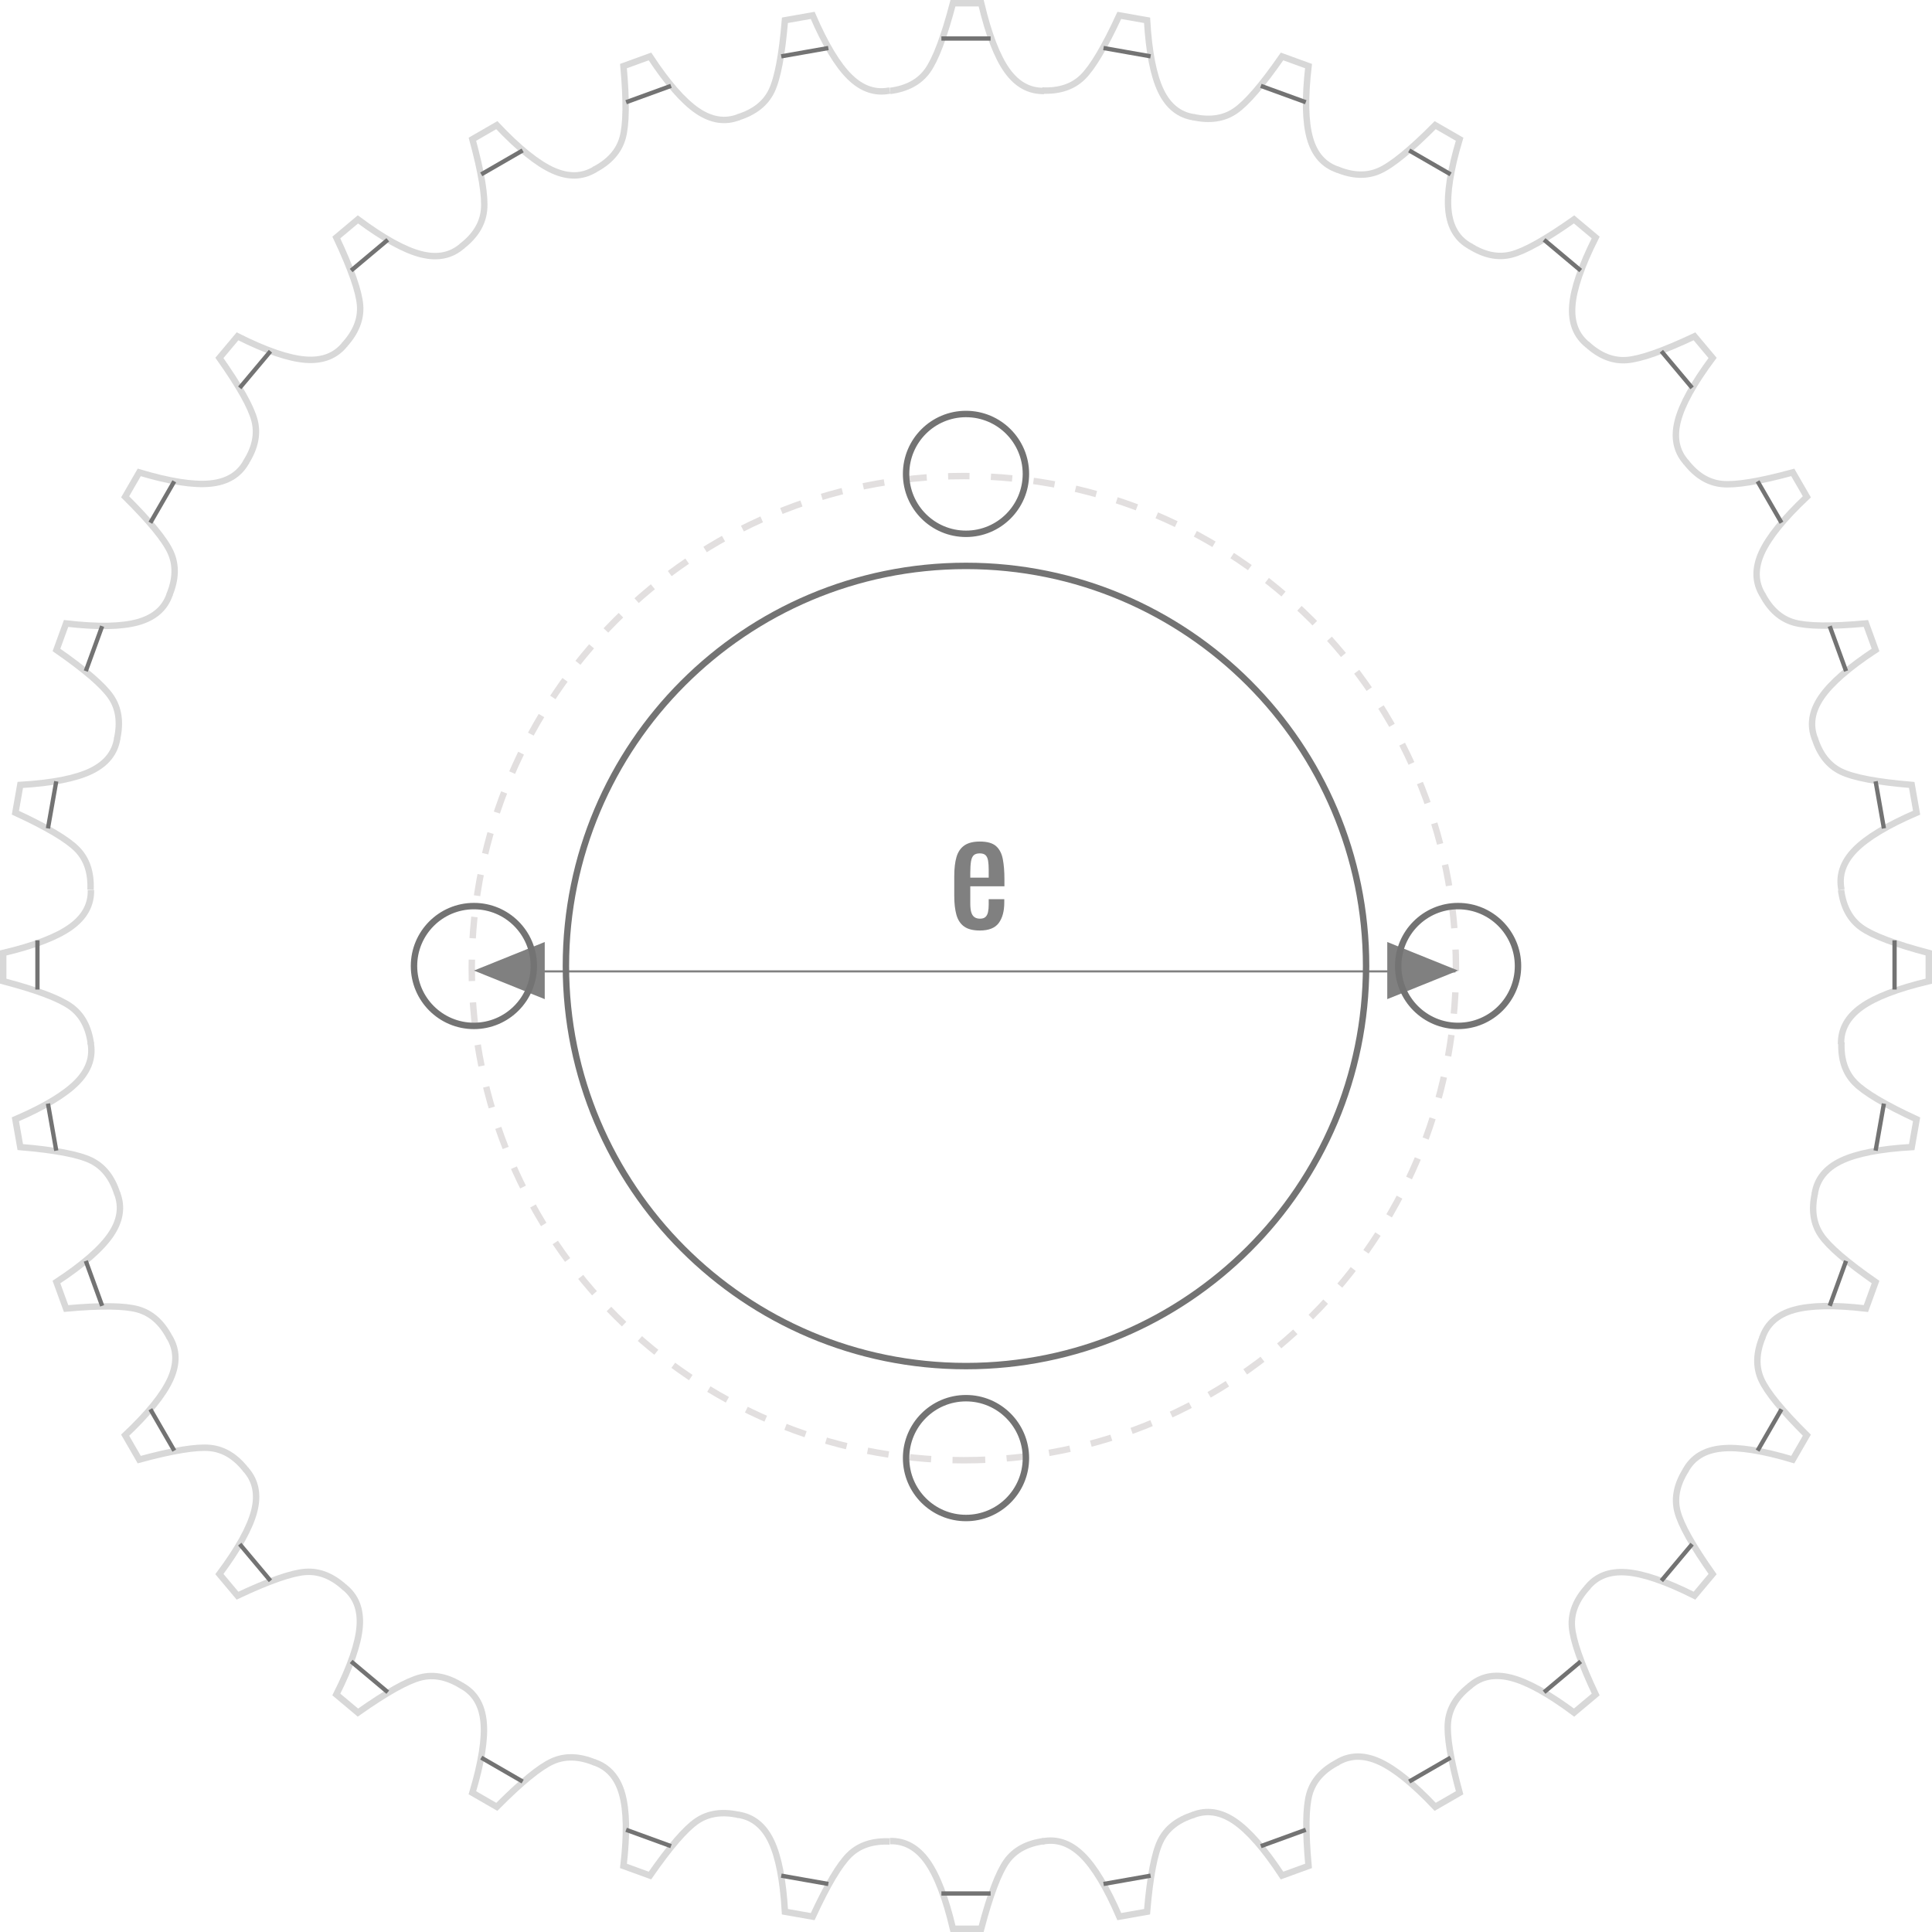<?xml version="1.0" encoding="utf-8"?>
<svg width="903px" height="903px" viewBox="0 0 903 903" version="1.1" xmlns:xlink="http://www.w3.org/1999/xlink" xmlns="http://www.w3.org/2000/svg">
  <defs>
    <filter id="filter_1">
      <feColorMatrix in="SourceGraphic" type="matrix" values="0 0 0 0 0.518 0 0 0 0 0.518 0 0 0 0 0.518 0 0 0 1 0" />
    </filter>
  </defs>
  <g id="Couronne" transform="translate(1.5 1.5)">
    <g id="Entraxe" transform="translate(219 221)">
      <path d="M230 460C357.025 460 460 357.025 460 230C460 102.975 357.025 0 230 0C102.975 0 0 102.975 0 230C0 357.025 102.975 460 230 460Z" id="centre-2" fill="none" fill-rule="evenodd" stroke="#E2DFDF" stroke-width="3" stroke-dasharray="10 10" />
      <g id="Entraxe-ligne" transform="matrix(-3.3259353E-06 1 -1 -3.3259353E-06 461.003 131.501)">
        <g id="Droite" transform="matrix(-3.3259353E-06 -1 1 -3.3259353E-06 86.287 460.003)">
          <path d="M460.002 13.35L426.896 -1.14441e-05L426.896 26.701L460.002 13.35Z" id="Triangle-3" fill="#808080" fill-rule="evenodd" stroke="none" />
          <path d="M2.85636e-05 13.352L33.106 26.702L33.106 0.002L2.85636e-05 13.352Z" id="Triangle-4" fill="#808080" fill-rule="evenodd" stroke="none" />
          <path d="M29.625 13.725L458.26 13.725" id="Line" fill="none" fill-rule="evenodd" stroke="#808080" stroke-width="1" stroke-linecap="square" />
        </g>
        <g id="e" fill="#808080" transform="matrix(1.267591E-06 -1 1 1.267591E-06 0 238.501)">
          <path d="M14.98 80.91Q10.22 80.91 7.63 79.055Q5.04 77.2 4.025 73.595Q3.01 69.99 3.01 64.74L3.01 55.5Q3.01 50.11 4.06 46.54Q5.11 42.97 7.735 41.15Q10.36 39.33 14.98 39.33Q20.09 39.33 22.505 41.43Q24.92 43.53 25.69 47.485Q26.46 51.44 26.46 56.97L26.46 60.26L10.5 60.26L10.5 68.38Q10.5 70.83 10.955 72.37Q11.41 73.91 12.425 74.645Q13.44 75.38 15.05 75.38Q16.73 75.38 17.605 74.575Q18.48 73.77 18.795 72.265Q19.11 70.76 19.11 68.73L19.11 66.28L26.39 66.28L26.39 67.82Q26.39 73.91 23.8 77.41Q21.21 80.91 14.98 80.91ZM10.5 56.2L19.11 56.2L19.11 52.56Q19.11 50.04 18.83 48.325Q18.55 46.61 17.675 45.735Q16.8 44.86 14.91 44.86Q13.09 44.86 12.145 45.7Q11.2 46.54 10.85 48.535Q10.5 50.53 10.5 54.03L10.5 56.2Z" />
        </g>
      </g>
    </g>
    <g id="dent">
      <g id="dents" filter="url(#filter_1)">
        <path d="M414.5 40.993C422.399 39.959 428.238 36.807 432.018 31.538C435.798 26.269 439.761 15.756 443.908 0L456.843 0M486.5 40.993C479.626 41.164 473.866 38.012 469.221 31.537C464.576 25.061 460.533 14.549 457.092 1.44568e-14L444.157 1.44568e-14" id="Path" fill="none" fill-rule="evenodd" stroke="#D8D8D8" stroke-width="3" />
        <path d="M485.631 40.811C493.581 41.167 499.871 39.088 504.502 34.573C509.133 30.059 514.851 20.432 521.656 5.693L534.382 7.937M556.469 53.302C549.676 52.277 544.555 48.185 541.105 41.026C537.655 33.867 535.496 22.852 534.628 7.98L521.901 5.736" id="Path" fill="none" fill-rule="evenodd" stroke="#D8D8D8" stroke-width="3" />
        <path d="M556.144 53.215C563.912 54.946 570.468 53.99 575.812 50.349C581.156 46.707 588.459 38.22 597.72 24.886L609.864 29.306M623.737 77.817C617.226 75.628 612.893 70.709 610.738 63.059C608.584 55.41 608.37 44.187 610.098 29.391L597.954 24.971" id="Path" fill="none" fill-rule="evenodd" stroke="#D8D8D8" stroke-width="3" />
        <path d="M623.433 77.675C630.782 80.728 637.404 80.926 643.299 78.267C649.195 75.609 657.86 68.519 669.296 56.996L680.488 63.457M685.727 113.64C679.694 110.354 676.281 104.757 675.488 96.85C674.694 88.942 676.433 77.853 680.704 63.582L669.512 57.12" id="Path" fill="none" fill-rule="evenodd" stroke="#D8D8D8" stroke-width="3" />
        <path d="M685.451 113.448C692.159 117.731 698.646 119.075 704.913 117.481C711.181 115.887 720.946 110.409 734.209 101.047L744.109 109.353M740.554 159.684C735.184 155.4 732.794 149.295 733.386 141.37C733.978 133.445 737.616 122.826 744.3 109.513L734.4 101.207" id="Path" fill="none" fill-rule="evenodd" stroke="#D8D8D8" stroke-width="3" />
        <path d="M740.316 159.446C746.178 164.829 752.333 167.279 758.782 166.798C765.231 166.316 775.799 162.617 790.487 155.7L798.793 165.6M786.552 214.548C782.008 209.397 780.715 202.971 782.674 195.269C784.633 187.567 790.059 177.741 798.953 165.791L790.647 155.891" id="Path" fill="none" fill-rule="evenodd" stroke="#D8D8D8" stroke-width="3" />
        <path d="M786.36 214.273C791.198 220.592 796.834 224.074 803.268 224.72C809.703 225.365 820.753 223.558 836.418 219.296L842.88 230.488M822.325 276.567C818.744 270.705 818.587 264.151 821.853 256.907C825.12 249.662 832.17 240.928 843.004 230.704L836.543 219.512" id="Path" fill="none" fill-rule="evenodd" stroke="#D8D8D8" stroke-width="3" />
        <path d="M822.183 276.263C825.85 283.326 830.796 287.734 837.021 289.487C843.246 291.24 854.442 291.378 870.609 289.902L875.029 302.046M846.785 343.856C844.276 337.461 845.259 330.979 849.734 324.412C854.209 317.845 862.669 310.467 875.114 302.28L870.694 290.136" id="Path" fill="none" fill-rule="evenodd" stroke="#D8D8D8" stroke-width="3" />
        <path d="M846.698 343.531C849.083 351.123 853.188 356.323 859.014 359.131C864.84 361.938 875.842 364.019 892.02 365.372L894.264 378.099M859.189 414.369C857.829 407.636 859.922 401.424 865.47 395.733C871.017 390.043 880.629 384.246 894.307 378.344L892.063 365.618" id="Path" fill="none" fill-rule="evenodd" stroke="#D8D8D8" stroke-width="3" />
        <path d="M859.007 414.5C860.041 422.399 863.193 428.238 868.462 432.018C873.731 435.798 884.244 439.761 900 443.908L900 456.843M859.007 486.5C858.836 479.626 861.988 473.866 868.464 469.221C874.939 464.576 885.451 460.533 900 457.092L900 444.157" id="Path" fill="none" fill-rule="evenodd" stroke="#D8D8D8" stroke-width="3" />
        <path d="M859.189 485.631C858.833 493.581 860.912 499.871 865.427 504.502C869.941 509.133 879.568 514.851 894.307 521.656L892.063 534.382M846.698 556.469C847.723 549.676 851.815 544.555 858.974 541.105C866.133 537.655 877.148 535.496 892.02 534.628L894.264 521.901" id="Path" fill="none" fill-rule="evenodd" stroke="#D8D8D8" stroke-width="3" />
        <path d="M846.785 556.144C845.054 563.912 846.01 570.468 849.651 575.812C853.293 581.156 861.78 588.459 875.114 597.72L870.694 609.864M822.183 623.737C824.372 617.226 829.291 612.893 836.941 610.738C844.59 608.584 855.813 608.37 870.609 610.098L875.029 597.954" id="Path" fill="none" fill-rule="evenodd" stroke="#D8D8D8" stroke-width="3" />
        <path d="M822.325 623.433C819.272 630.782 819.074 637.404 821.733 643.299C824.391 649.195 831.481 657.86 843.004 669.296L836.543 680.488M786.36 685.727C789.646 679.694 795.243 676.281 803.15 675.488C811.058 674.694 822.147 676.433 836.418 680.704L842.88 669.512" id="Path" fill="none" fill-rule="evenodd" stroke="#D8D8D8" stroke-width="3" />
        <path d="M786.552 685.451C782.269 692.159 780.925 698.646 782.519 704.913C784.113 711.181 789.591 720.946 798.953 734.209L790.647 744.109M740.316 740.554C744.6 735.184 750.705 732.794 758.63 733.386C766.555 733.978 777.174 737.616 790.487 744.3L798.793 734.4" id="Path" fill="none" fill-rule="evenodd" stroke="#D8D8D8" stroke-width="3" />
        <path d="M740.554 740.316C735.171 746.178 732.721 752.333 733.202 758.782C733.684 765.231 737.383 775.799 744.3 790.487L734.4 798.793M685.452 786.552C690.603 782.008 697.03 780.715 704.731 782.674C712.433 784.633 722.259 790.059 734.209 798.953L744.109 790.647" id="Path" fill="none" fill-rule="evenodd" stroke="#D8D8D8" stroke-width="3" />
        <path d="M685.727 786.36C679.408 791.198 675.926 796.834 675.28 803.268C674.634 809.703 676.442 820.753 680.704 836.418L669.512 842.88M623.433 822.325C629.295 818.744 635.848 818.587 643.093 821.853C650.338 825.12 659.072 832.17 669.296 843.004L680.488 836.543" id="Path" fill="none" fill-rule="evenodd" stroke="#D8D8D8" stroke-width="3" />
        <path d="M623.737 822.183C616.674 825.85 612.266 830.796 610.513 837.021C608.76 843.246 608.622 854.442 610.098 870.609L597.954 875.029M556.144 846.785C562.539 844.276 569.021 845.259 575.588 849.734C582.155 854.209 589.533 862.669 597.72 875.114L609.864 870.694" id="Path" fill="none" fill-rule="evenodd" stroke="#D8D8D8" stroke-width="3" />
        <path d="M556.469 846.698C548.877 849.083 543.677 853.188 540.869 859.014C538.062 864.84 535.981 875.842 534.628 892.02L521.901 894.264M485.631 859.189C492.364 857.829 498.576 859.922 504.267 865.47C509.957 871.017 515.754 880.629 521.656 894.307L534.382 892.063" id="Path" fill="none" fill-rule="evenodd" stroke="#D8D8D8" stroke-width="3" />
        <path d="M486.5 859.007C478.601 860.041 472.762 863.193 468.982 868.462C465.202 873.731 461.239 884.244 457.092 900L444.157 900M414.5 859.007C421.374 858.836 427.134 861.988 431.779 868.464C436.424 874.939 440.467 885.451 443.908 900L456.843 900" id="Path" fill="none" fill-rule="evenodd" stroke="#D8D8D8" stroke-width="3" />
        <path d="M414.369 859.189C406.419 858.833 400.129 860.912 395.498 865.427C390.867 869.941 385.149 879.568 378.344 894.307L365.618 892.063M343.531 846.698C350.324 847.723 355.445 851.815 358.895 858.974C362.345 866.133 364.504 877.148 365.372 892.02L378.099 894.264" id="Path" fill="none" fill-rule="evenodd" stroke="#D8D8D8" stroke-width="3" />
        <path d="M343.856 846.785C336.088 845.054 329.532 846.01 324.188 849.651C318.844 853.293 311.541 861.78 302.28 875.114L290.136 870.694M276.263 822.183C282.774 824.372 287.107 829.291 289.262 836.941C291.416 844.59 291.63 855.813 289.902 870.609L302.046 875.029" id="Path" fill="none" fill-rule="evenodd" stroke="#D8D8D8" stroke-width="3" />
        <path d="M276.567 822.325C269.218 819.272 262.596 819.074 256.701 821.732C250.805 824.391 242.14 831.481 230.704 843.004L219.512 836.543M214.273 786.36C220.306 789.646 223.719 795.243 224.512 803.15C225.306 811.058 223.567 822.147 219.296 836.418L230.488 842.88" id="Path" fill="none" fill-rule="evenodd" stroke="#D8D8D8" stroke-width="3" />
        <path d="M214.548 786.552C207.841 782.269 201.354 780.925 195.087 782.519C188.819 784.113 179.054 789.591 165.791 798.953L155.891 790.647M159.446 740.316C164.816 744.6 167.206 750.705 166.614 758.63C166.022 766.555 162.384 777.174 155.7 790.487L165.6 798.793" id="Path" fill="none" fill-rule="evenodd" stroke="#D8D8D8" stroke-width="3" />
        <path d="M159.684 740.554C153.822 735.171 147.667 732.721 141.218 733.202C134.769 733.684 124.201 737.383 109.513 744.3L101.207 734.4M113.448 685.451C117.992 690.603 119.285 697.029 117.326 704.731C115.367 712.433 109.941 722.259 101.047 734.209L109.353 744.109" id="Path" fill="none" fill-rule="evenodd" stroke="#D8D8D8" stroke-width="3" />
        <path d="M113.64 685.727C108.802 679.408 103.166 675.926 96.732 675.28C90.297 674.634 79.247 676.442 63.581 680.704L57.12 669.512M77.675 623.433C81.256 629.295 81.413 635.848 78.147 643.093C74.88 650.338 67.83 659.072 56.996 669.296L63.457 680.488" id="Path" fill="none" fill-rule="evenodd" stroke="#D8D8D8" stroke-width="3" />
        <path d="M77.817 623.737C74.15 616.674 69.204 612.266 62.979 610.513C56.754 608.76 45.558 608.622 29.391 610.098L24.971 597.954M53.215 556.144C55.724 562.539 54.74 569.021 50.266 575.588C45.791 582.155 37.331 589.533 24.886 597.72L29.306 609.864" id="Path" fill="none" fill-rule="evenodd" stroke="#D8D8D8" stroke-width="3" />
        <path d="M53.302 556.469C50.917 548.877 46.812 543.677 40.986 540.869C35.16 538.062 24.158 535.981 7.98 534.628L5.736 521.901M40.811 485.631C42.171 492.364 40.078 498.576 34.53 504.267C28.983 509.957 19.37 515.754 5.693 521.656L7.937 534.382" id="Path" fill="none" fill-rule="evenodd" stroke="#D8D8D8" stroke-width="3" />
        <path d="M40.993 486.5C39.959 478.601 36.807 472.762 31.538 468.982C26.269 465.202 15.756 461.239 3.50683e-07 457.092L5.04936e-07 444.157M40.993 414.5C41.164 421.374 38.012 427.134 31.537 431.779C25.061 436.424 14.549 440.467 5.07908e-07 443.908L3.53655e-07 456.843" id="Path" fill="none" fill-rule="evenodd" stroke="#D8D8D8" stroke-width="3" />
        <path d="M40.811 414.369C41.167 406.419 39.088 400.129 34.573 395.498C30.059 390.867 20.432 385.149 5.693 378.344L7.937 365.618M53.302 343.531C52.277 350.324 48.185 355.445 41.026 358.895C33.867 362.345 22.852 364.504 7.98 365.372L5.736 378.099" id="Path" fill="none" fill-rule="evenodd" stroke="#D8D8D8" stroke-width="3" />
        <path d="M53.215 343.856C54.946 336.088 53.99 329.532 50.349 324.188C46.707 318.844 38.22 311.541 24.886 302.28L29.306 290.136M77.817 276.263C75.628 282.774 70.709 287.107 63.059 289.262C55.41 291.416 44.187 291.63 29.391 289.902L24.971 302.046" id="Path" fill="none" fill-rule="evenodd" stroke="#D8D8D8" stroke-width="3" />
        <path d="M77.675 276.567C80.728 269.218 80.926 262.596 78.267 256.701C75.609 250.805 68.519 242.14 56.996 230.704L63.457 219.512M113.64 214.273C110.354 220.306 104.757 223.719 96.85 224.512C88.942 225.306 77.853 223.567 63.582 219.296L57.12 230.488" id="Path" fill="none" fill-rule="evenodd" stroke="#D8D8D8" stroke-width="3" />
        <path d="M113.448 214.548C117.731 207.841 119.075 201.354 117.481 195.087C115.887 188.819 110.409 179.054 101.047 165.791L109.353 155.891M159.684 159.446C155.4 164.816 149.295 167.206 141.37 166.614C133.445 166.022 122.826 162.384 109.513 155.7L101.207 165.6" id="Path" fill="none" fill-rule="evenodd" stroke="#D8D8D8" stroke-width="3" />
        <path d="M159.446 159.684C164.829 153.822 167.279 147.667 166.798 141.218C166.316 134.769 162.617 124.201 155.7 109.513L165.6 101.207M214.548 113.448C209.397 117.992 202.971 119.285 195.269 117.326C187.567 115.367 177.741 109.941 165.791 101.047L155.891 109.353" id="Path" fill="none" fill-rule="evenodd" stroke="#D8D8D8" stroke-width="3" />
        <path d="M214.273 113.64C220.592 108.802 224.074 103.166 224.72 96.732C225.366 90.297 223.558 79.247 219.296 63.582L230.488 57.12M276.567 77.675C270.705 81.256 264.151 81.413 256.907 78.147C249.662 74.88 240.928 67.83 230.704 56.996L219.512 63.457" id="Path" fill="none" fill-rule="evenodd" stroke="#D8D8D8" stroke-width="3" />
        <path d="M276.263 77.817C283.326 74.15 287.734 69.204 289.487 62.979C291.24 56.754 291.378 45.558 289.902 29.391L302.046 24.971M343.856 53.215C337.461 55.724 330.979 54.74 324.412 50.266C317.845 45.791 310.467 37.331 302.28 24.886L290.136 29.306" id="Path" fill="none" fill-rule="evenodd" stroke="#D8D8D8" stroke-width="3" />
        <path d="M343.531 53.302C351.123 50.917 356.323 46.812 359.131 40.986C361.938 35.16 364.019 24.158 365.372 7.98L378.099 5.736M414.369 40.811C407.636 42.171 401.424 40.078 395.733 34.53C390.043 28.983 384.246 19.37 378.344 5.693L365.618 7.937" id="Path" fill="none" fill-rule="evenodd" stroke="#D8D8D8" stroke-width="3" />
      </g>
      <g id="lines" transform="translate(15.758 15.789)">
        <path d="M498.521 5.156L520.524 9.036" id="Path-2" fill="none" fill-rule="evenodd" stroke="#737373" stroke-width="2" />
        <path d="M572.049 22.842L593.044 30.483" id="Path-2" fill="none" fill-rule="evenodd" stroke="#737373" stroke-width="2" />
        <path d="M641.388 53.027L660.737 64.198" id="Path-2" fill="none" fill-rule="evenodd" stroke="#737373" stroke-width="2" />
        <path d="M704.433 94.794L721.548 109.155" id="Path-2" fill="none" fill-rule="evenodd" stroke="#737373" stroke-width="2" />
        <path d="M759.267 146.874L773.628 163.989" id="Path-2" fill="none" fill-rule="evenodd" stroke="#737373" stroke-width="2" />
        <path d="M804.224 207.684L815.395 227.033" id="Path-2" fill="none" fill-rule="evenodd" stroke="#737373" stroke-width="2" />
        <path d="M837.938 275.378L845.58 296.373" id="Path-2" fill="none" fill-rule="evenodd" stroke="#737373" stroke-width="2" />
        <path d="M859.386 347.897L863.266 369.9" id="Path-2" fill="none" fill-rule="evenodd" stroke="#737373" stroke-width="2" />
        <path d="M868.242 422.211L868.242 445.211" id="Path-2" fill="none" fill-rule="evenodd" stroke="#737373" stroke-width="2" />
        <path d="M863.266 498.521L859.386 520.524" id="Path-2" fill="none" fill-rule="evenodd" stroke="#737373" stroke-width="2" />
        <path d="M845.58 572.049L837.938 593.044" id="Path-2" fill="none" fill-rule="evenodd" stroke="#737373" stroke-width="2" />
        <path d="M815.395 641.388L804.224 660.737" id="Path-2" fill="none" fill-rule="evenodd" stroke="#737373" stroke-width="2" />
        <path d="M773.628 704.433L759.267 721.548" id="Path-2" fill="none" fill-rule="evenodd" stroke="#737373" stroke-width="2" />
        <path d="M721.548 759.267L704.433 773.628" id="Path-2" fill="none" fill-rule="evenodd" stroke="#737373" stroke-width="2" />
        <path d="M660.737 804.224L641.388 815.395" id="Path-2" fill="none" fill-rule="evenodd" stroke="#737373" stroke-width="2" />
        <path d="M593.044 837.938L572.049 845.58" id="Path-2" fill="none" fill-rule="evenodd" stroke="#737373" stroke-width="2" />
        <path d="M520.524 859.386L498.521 863.266" id="Path-2" fill="none" fill-rule="evenodd" stroke="#737373" stroke-width="2" />
        <path d="M445.742 867.711L422.742 867.711" id="Path-2" fill="none" fill-rule="evenodd" stroke="#737373" stroke-width="2" />
        <path d="M369.9 863.266L347.897 859.386" id="Path-2" fill="none" fill-rule="evenodd" stroke="#737373" stroke-width="2" />
        <path d="M296.373 845.58L275.378 837.938" id="Path-2" fill="none" fill-rule="evenodd" stroke="#737373" stroke-width="2" />
        <path d="M227.033 815.395L207.684 804.224" id="Path-2" fill="none" fill-rule="evenodd" stroke="#737373" stroke-width="2" />
        <path d="M163.989 773.628L146.874 759.267" id="Path-2" fill="none" fill-rule="evenodd" stroke="#737373" stroke-width="2" />
        <path d="M109.155 721.548L94.794 704.433" id="Path-2" fill="none" fill-rule="evenodd" stroke="#737373" stroke-width="2" />
        <path d="M64.198 660.737L53.027 641.388" id="Path-2" fill="none" fill-rule="evenodd" stroke="#737373" stroke-width="2" />
        <path d="M30.483 593.044L22.842 572.049" id="Path-2" fill="none" fill-rule="evenodd" stroke="#737373" stroke-width="2" />
        <path d="M9.036 520.524L5.156 498.521" id="Path-2" fill="none" fill-rule="evenodd" stroke="#737373" stroke-width="2" />
        <path d="M0.242 445.211L0.242 422.211" id="Path-2" fill="none" fill-rule="evenodd" stroke="#737373" stroke-width="2" />
        <path d="M5.156 369.9L9.036 347.897" id="Path-2" fill="none" fill-rule="evenodd" stroke="#737373" stroke-width="2" />
        <path d="M22.842 296.373L30.483 275.378" id="Path-2" fill="none" fill-rule="evenodd" stroke="#737373" stroke-width="2" />
        <path d="M53.027 227.033L64.198 207.684" id="Path-2" fill="none" fill-rule="evenodd" stroke="#737373" stroke-width="2" />
        <path d="M94.794 163.989L109.155 146.874" id="Path-2" fill="none" fill-rule="evenodd" stroke="#737373" stroke-width="2" />
        <path d="M146.874 109.155L163.989 94.794" id="Path-2" fill="none" fill-rule="evenodd" stroke="#737373" stroke-width="2" />
        <path d="M207.684 64.198L227.033 53.026" id="Path-2" fill="none" fill-rule="evenodd" stroke="#737373" stroke-width="2" />
        <path d="M275.378 30.483L296.373 22.842" id="Path-2" fill="none" fill-rule="evenodd" stroke="#737373" stroke-width="2" />
        <path d="M347.897 9.036L369.9 5.156" id="Path-2" fill="none" fill-rule="evenodd" stroke="#737373" stroke-width="2" />
        <path d="M422.742 0.711L445.742 0.711" id="Path-2" fill="none" fill-rule="evenodd" stroke="#737373" stroke-width="2" />
      </g>
      <path d="M450 637C553.277 637 637 553.277 637 450C637 346.723 553.277 263 450 263C346.723 263 263 346.723 263 450C263 553.277 346.723 637 450 637Z" id="centre" fill="none" fill-rule="evenodd" stroke="#737373" stroke-width="3" />
    </g>
    <g id="4" transform="translate(192 192)">
      <path d="M258 56C273.464 56 286 43.464 286 28C286 12.536 273.464 0 258 0C242.536 0 230 12.536 230 28C230 43.464 242.536 56 258 56Z" id="Oval" fill="none" fill-rule="evenodd" stroke="#737373" stroke-width="3" />
      <path d="M460 258C460 273.464 472.536 286 488 286C503.464 286 516 273.464 516 258C516 242.536 503.464 230 488 230C472.536 230 460 242.536 460 258Z" id="Oval" fill="none" fill-rule="evenodd" stroke="#737373" stroke-width="3" />
      <path d="M258 460C242.536 460 230 472.536 230 488C230 503.464 242.536 516 258 516C273.464 516 286 503.464 286 488C286 472.536 273.464 460 258 460Z" id="Oval" fill="none" fill-rule="evenodd" stroke="#737373" stroke-width="3" />
      <path d="M56 258C56 242.536 43.464 230 28 230C12.536 230 5.18303e-07 242.536 3.33897e-07 258C1.49491e-07 273.464 12.536 286 28 286C43.464 286 56 273.464 56 258Z" id="Oval" fill="none" fill-rule="evenodd" stroke="#737373" stroke-width="3" />
    </g>
  </g>
</svg>